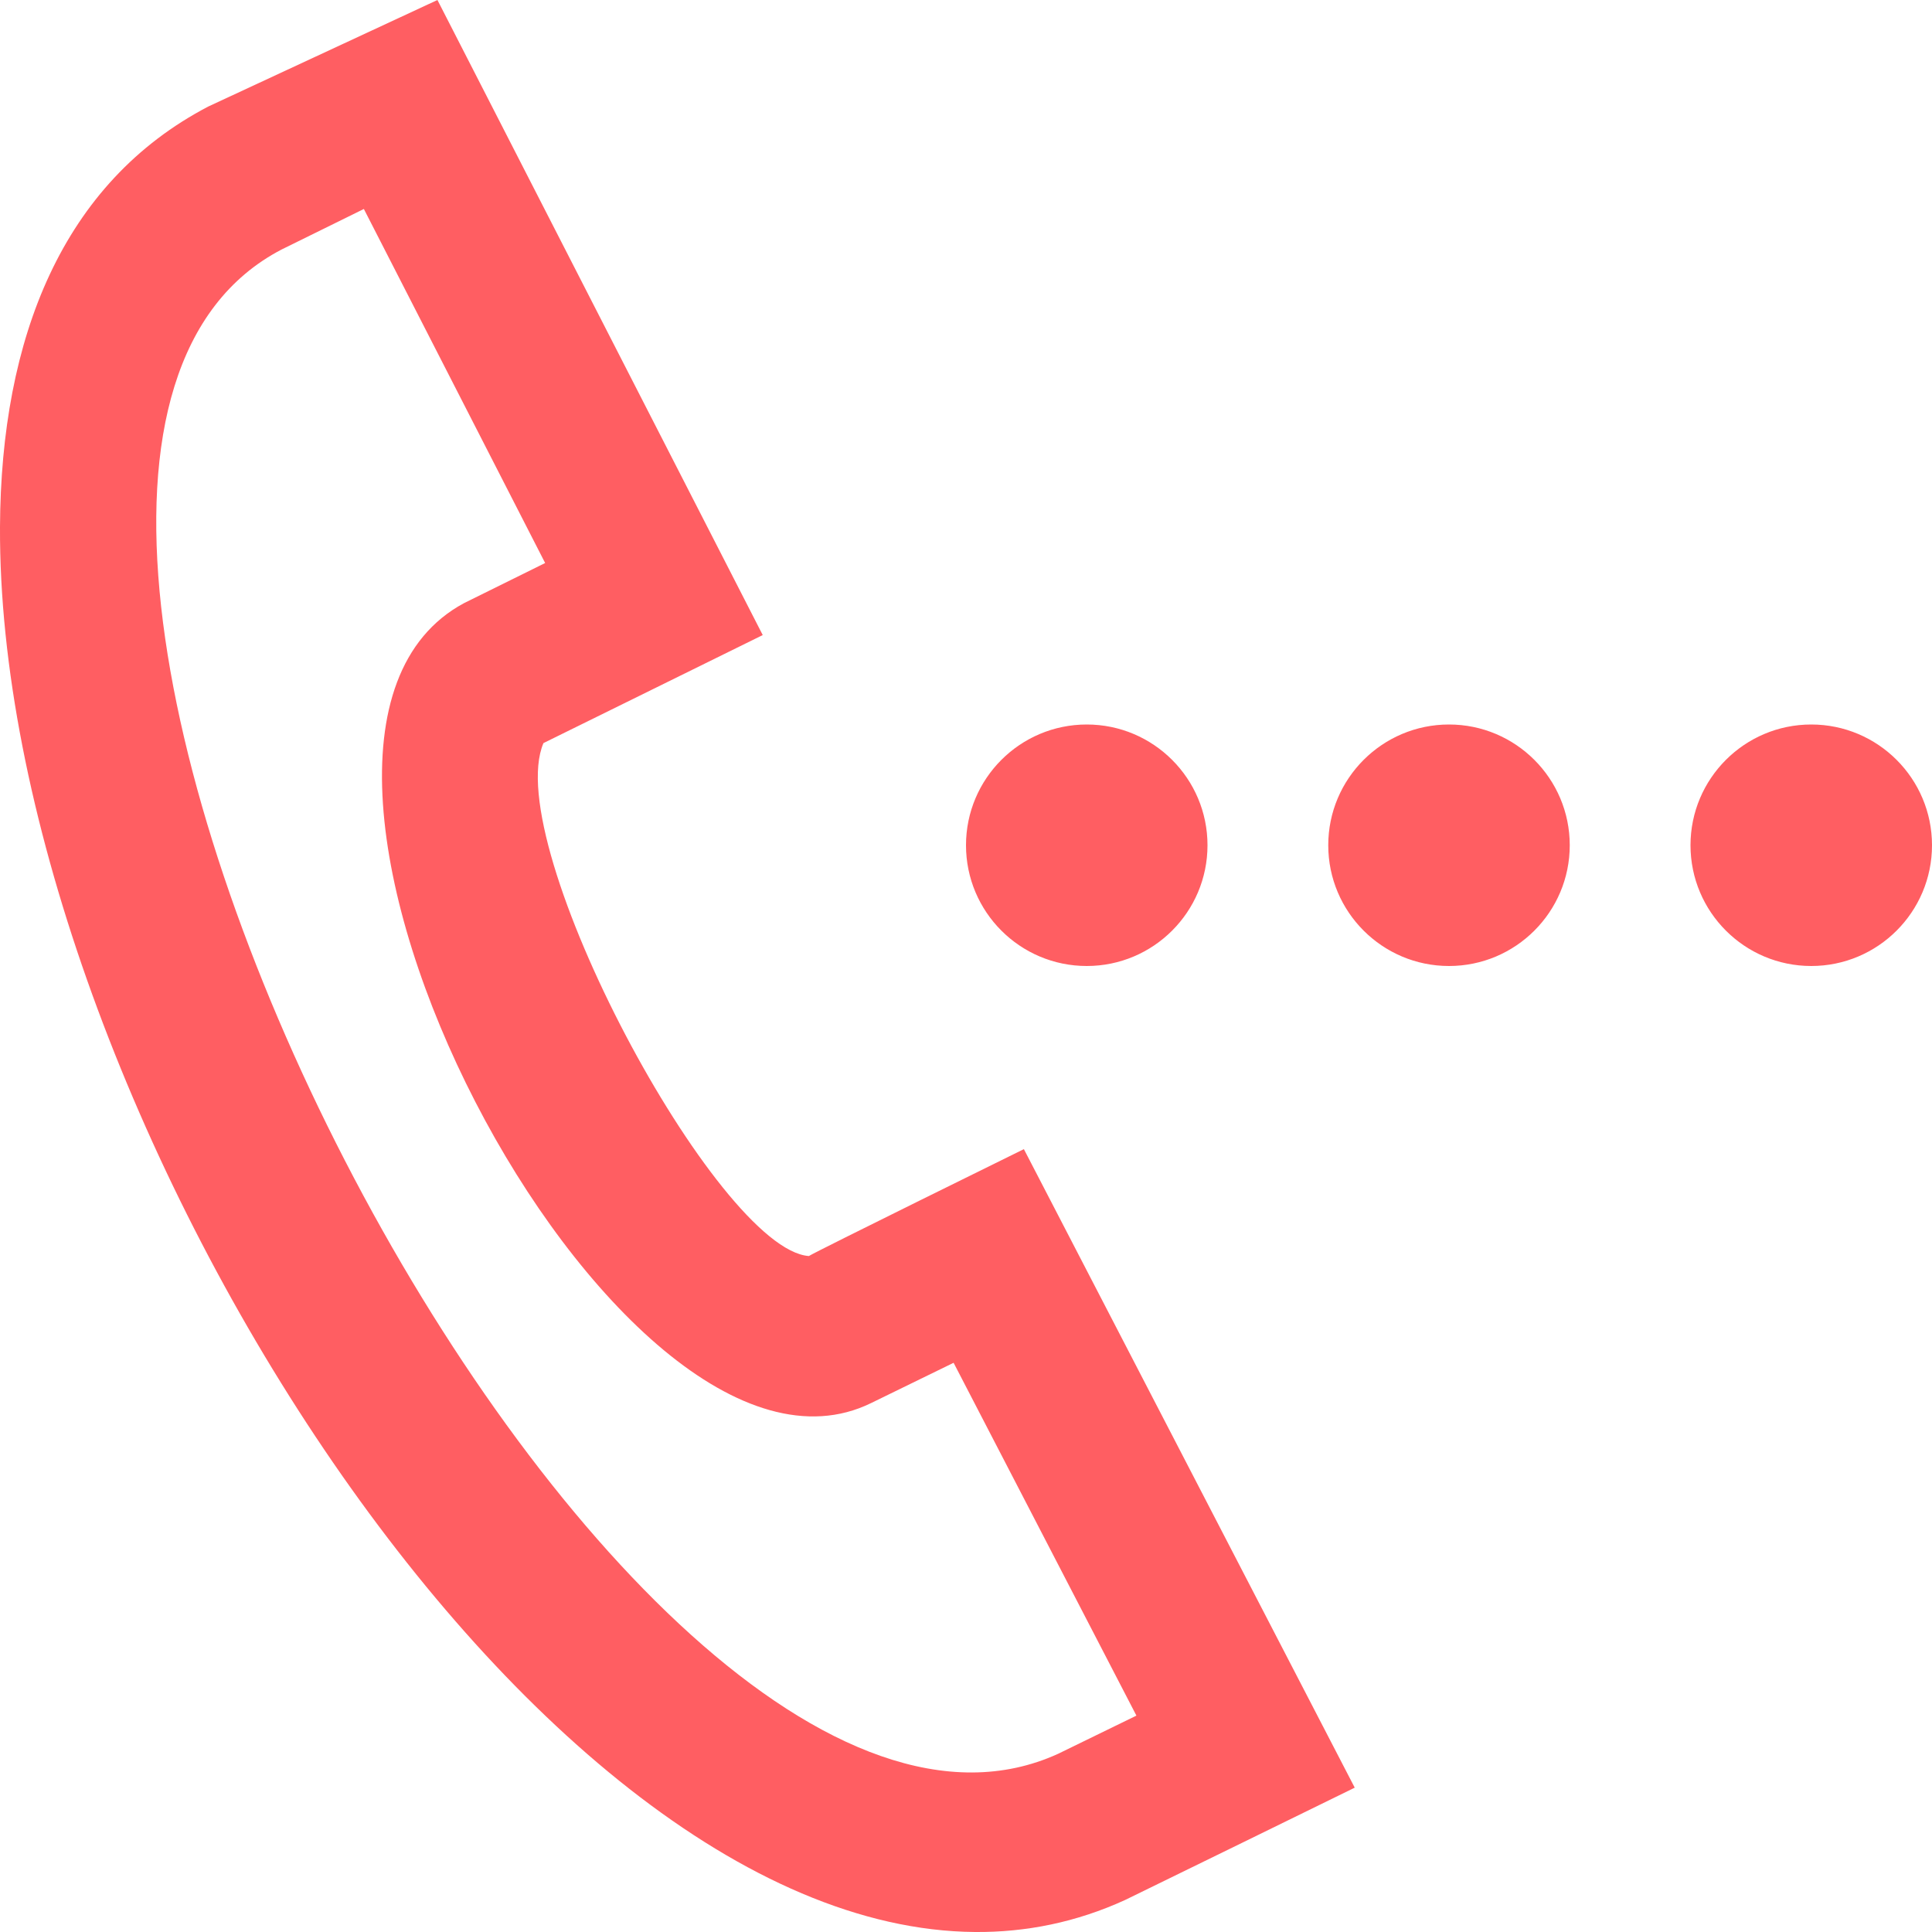 <svg width="24" height="24" viewBox="0 0 24 24" fill="none" xmlns="http://www.w3.org/2000/svg">
<g clip-path="url(#clip0)">
<path fill-rule="evenodd" clip-rule="evenodd" d="M2.59 1.322L5.434 0L9.475 7.889L6.751 9.231C6.213 10.49 8.91 15.52 10.048 15.603C10.138 15.545 12.719 14.275 12.719 14.275L16.829 22.207C16.829 22.207 14.065 23.561 13.975 23.603C13.371 23.879 12.747 24.005 12.113 24C6.435 23.957 -0.03 13.436 0 6.546C0.011 4.195 0.777 2.267 2.59 1.322V1.322ZM4.52 2.596L3.497 3.1C-1.797 5.862 7.674 24.285 13.145 21.786L14.117 21.312L11.846 16.929L10.82 17.43C7.657 18.977 2.558 9.211 5.765 7.492L6.772 6.994L4.52 2.596V2.596ZM13.5 9C14.328 9 15 9.672 15 10.5C15 11.328 14.328 12 13.5 12C12.672 12 12 11.328 12 10.5C12 9.672 12.672 9 13.5 9ZM22.5 9C23.328 9 24 9.672 24 10.5C24 11.328 23.328 12 22.5 12C21.672 12 21 11.328 21 10.5C21 9.672 21.672 9 22.5 9ZM18 9C18.828 9 19.5 9.672 19.5 10.5C19.5 11.328 18.828 12 18 12C17.172 12 16.5 11.328 16.5 10.5C16.5 9.672 17.172 9 18 9Z" fill="#FF5E62"/>
</g>
<defs>
<clipPath id="clip0">
<rect width="24" height="24" fill="white"/>
</clipPath>
</defs>
</svg>
